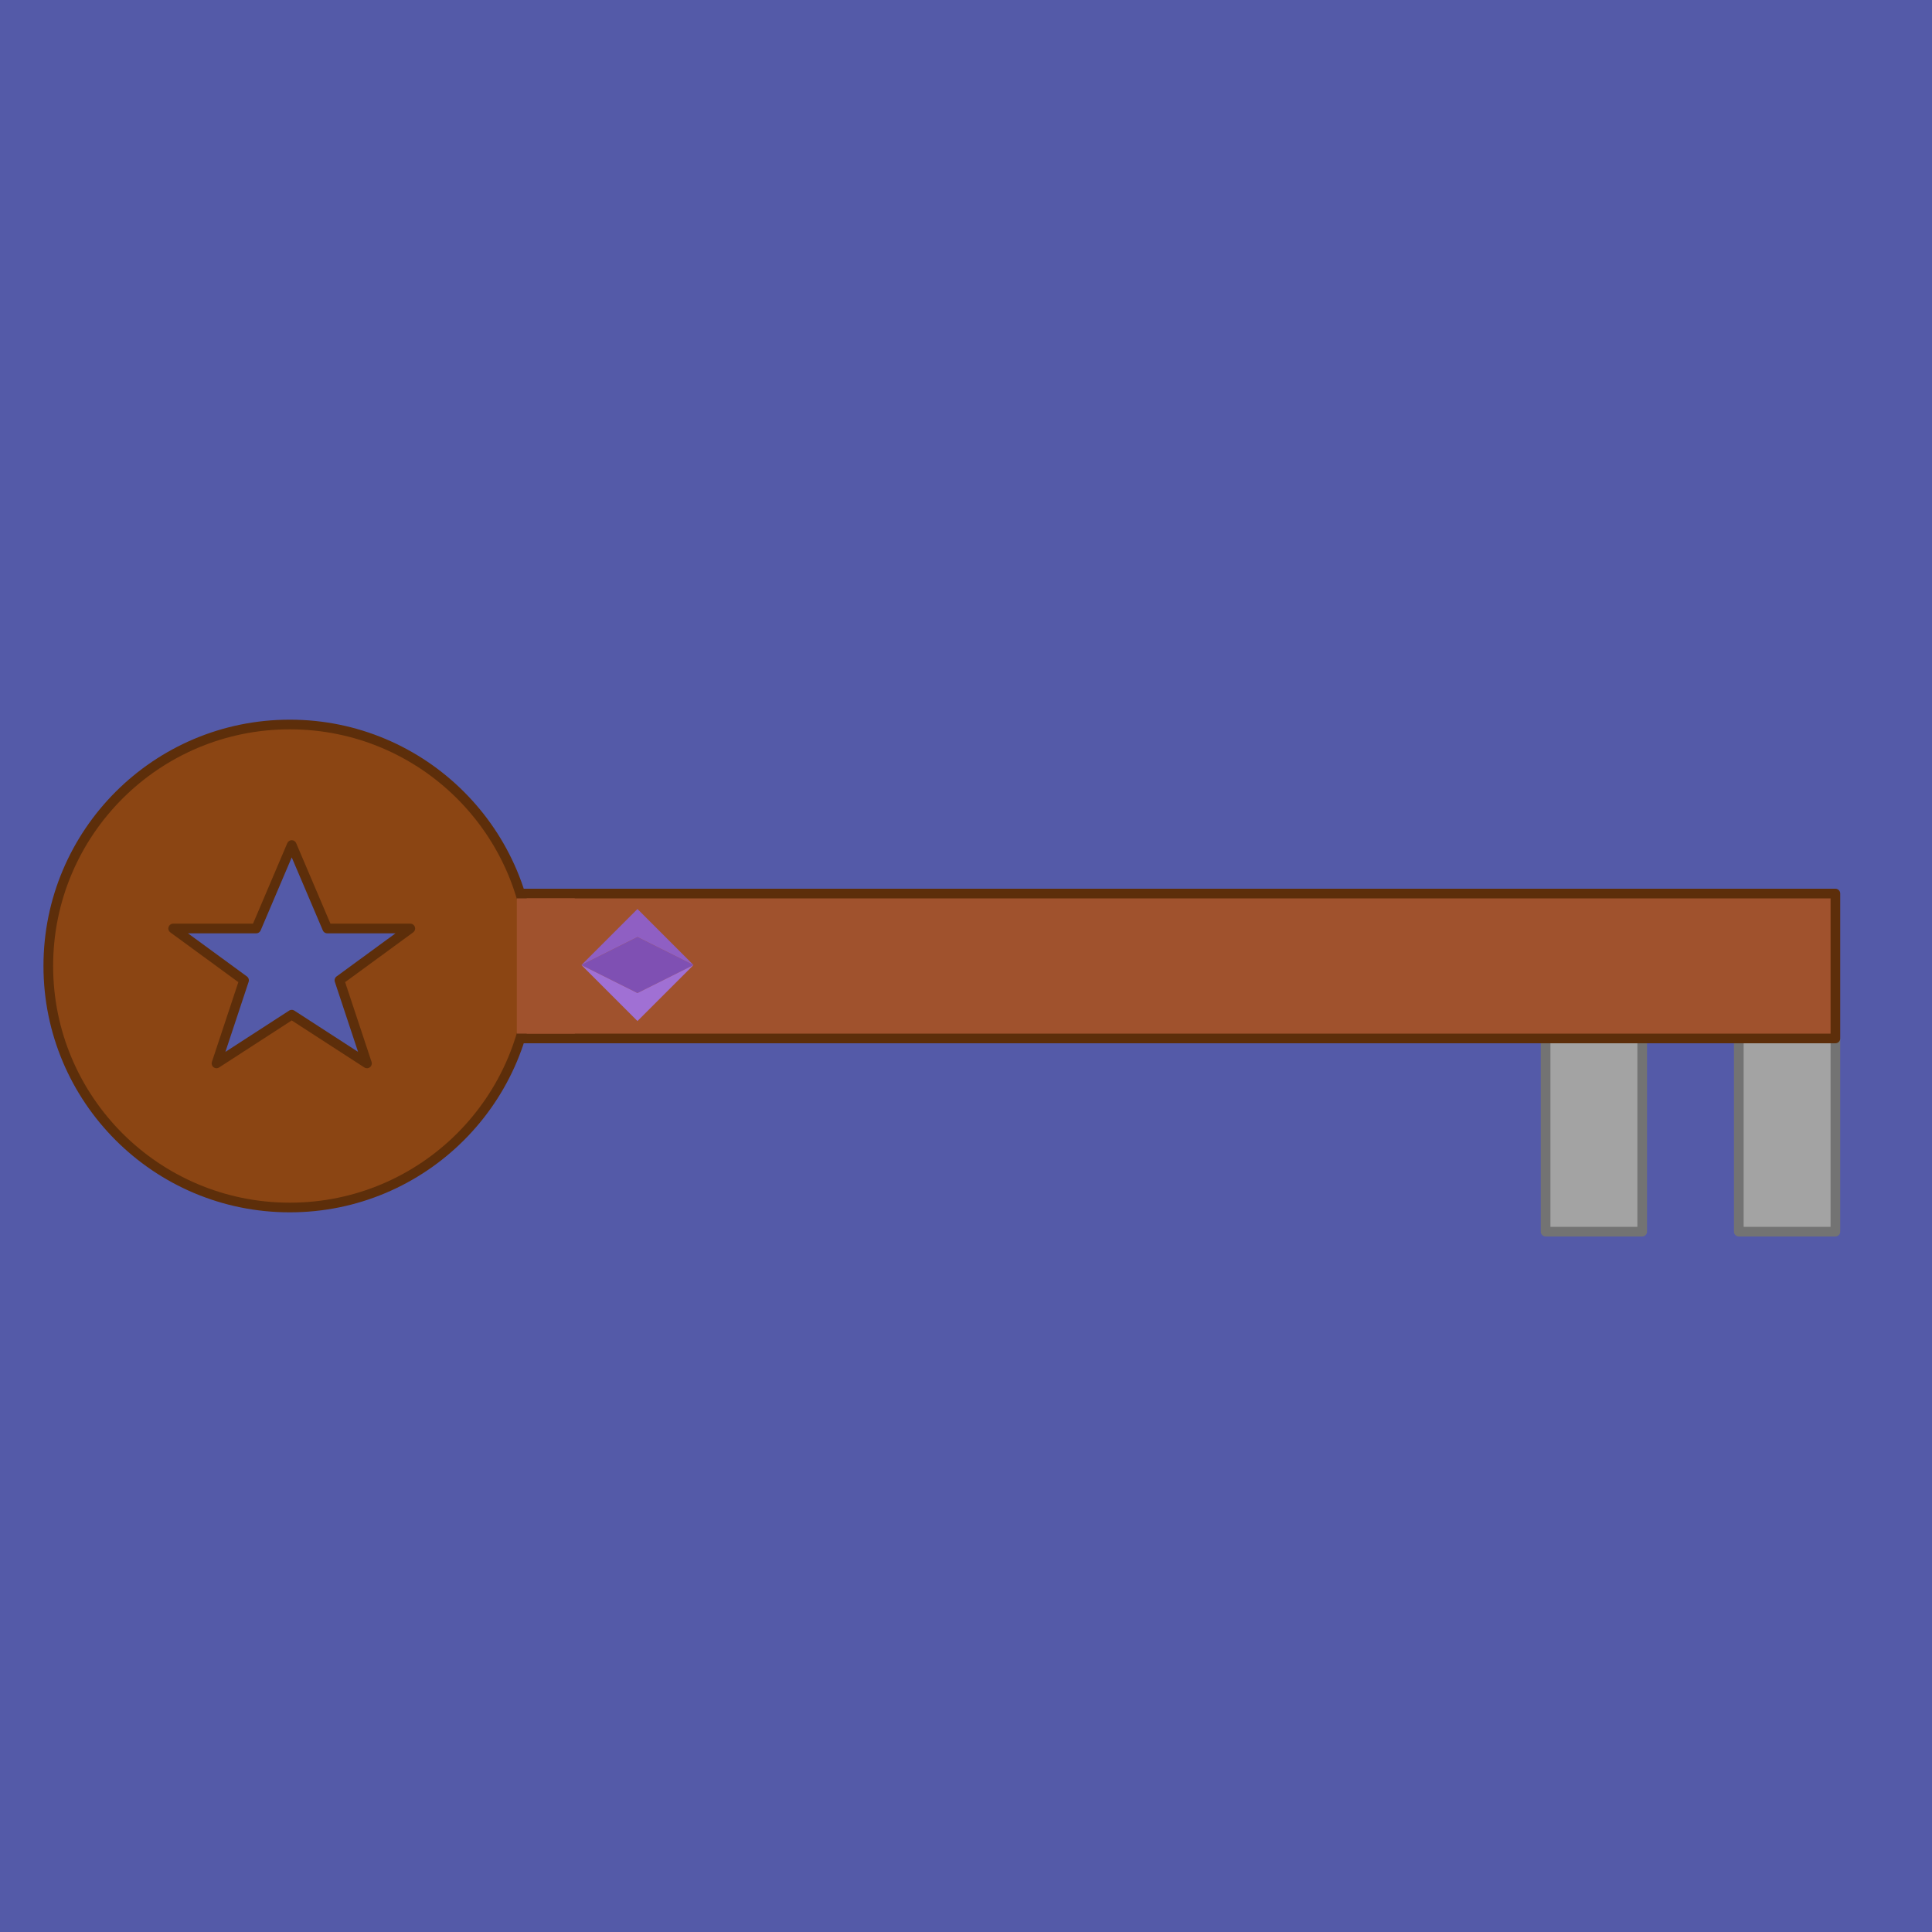<svg xmlns="http://www.w3.org/2000/svg" version="1.1" viewBox="0 0 200 200" width="200" height="200" stroke-linecap="round" stroke-linejoin="round">

<rect width="200" height="200" fill="#545aa8"/>
<rect x="180" y="107.5" width="10" height="20" fill="#a3a3a3" stroke="#737373" stroke-width="1"/>      <!-- Second small rectangle tooth with stroke -->     <rect x="160" y="107.5" width="10" height="20" fill="#a3a3a3" stroke="#737373" stroke-width="1"/>
<rect x="40" y="92.5" width="150" height="15" fill="#A0522D" stroke="#5D2E0A"/>
<defs>     <g id="emerald-gem">       <polygon points="0,5 10,0 20,5 10,10"   fill="#7F50B3"/>       <polygon points="0,5 10,-5 20,5 10,0"   fill="#8F5FC3"/>       <polygon points="0,5 10,10 20,5 10,15"  fill="#A070D4"/>     </g>   </defs>
<!-- Gem Instances -->   <use href="#emerald-gem" transform="translate(60.19,97) scale(0.58)"/>
<circle cx="30" cy="100" r="25" fill="#8B4513" stroke="#5D2E0A" stroke-width="1"/>
<path id="s" d="M 0,-313 L 91.93,-97.06 L 306.81,-97.06 L 123.44,37.06 L 194.72,252.06 L 0,126 L -194.72,252.06 L -123.44,37.06 L -306.81,-97.06 L -91.93,-97.06 Z" stroke-width="25" transform="translate(30.2, 100) scale(0.04)" fill="#545aa8" stroke="#5D2E0A"/>
/>          <rect x="53.5" y="93" width="6" height="14" fill="#A0522D"/>

</svg>